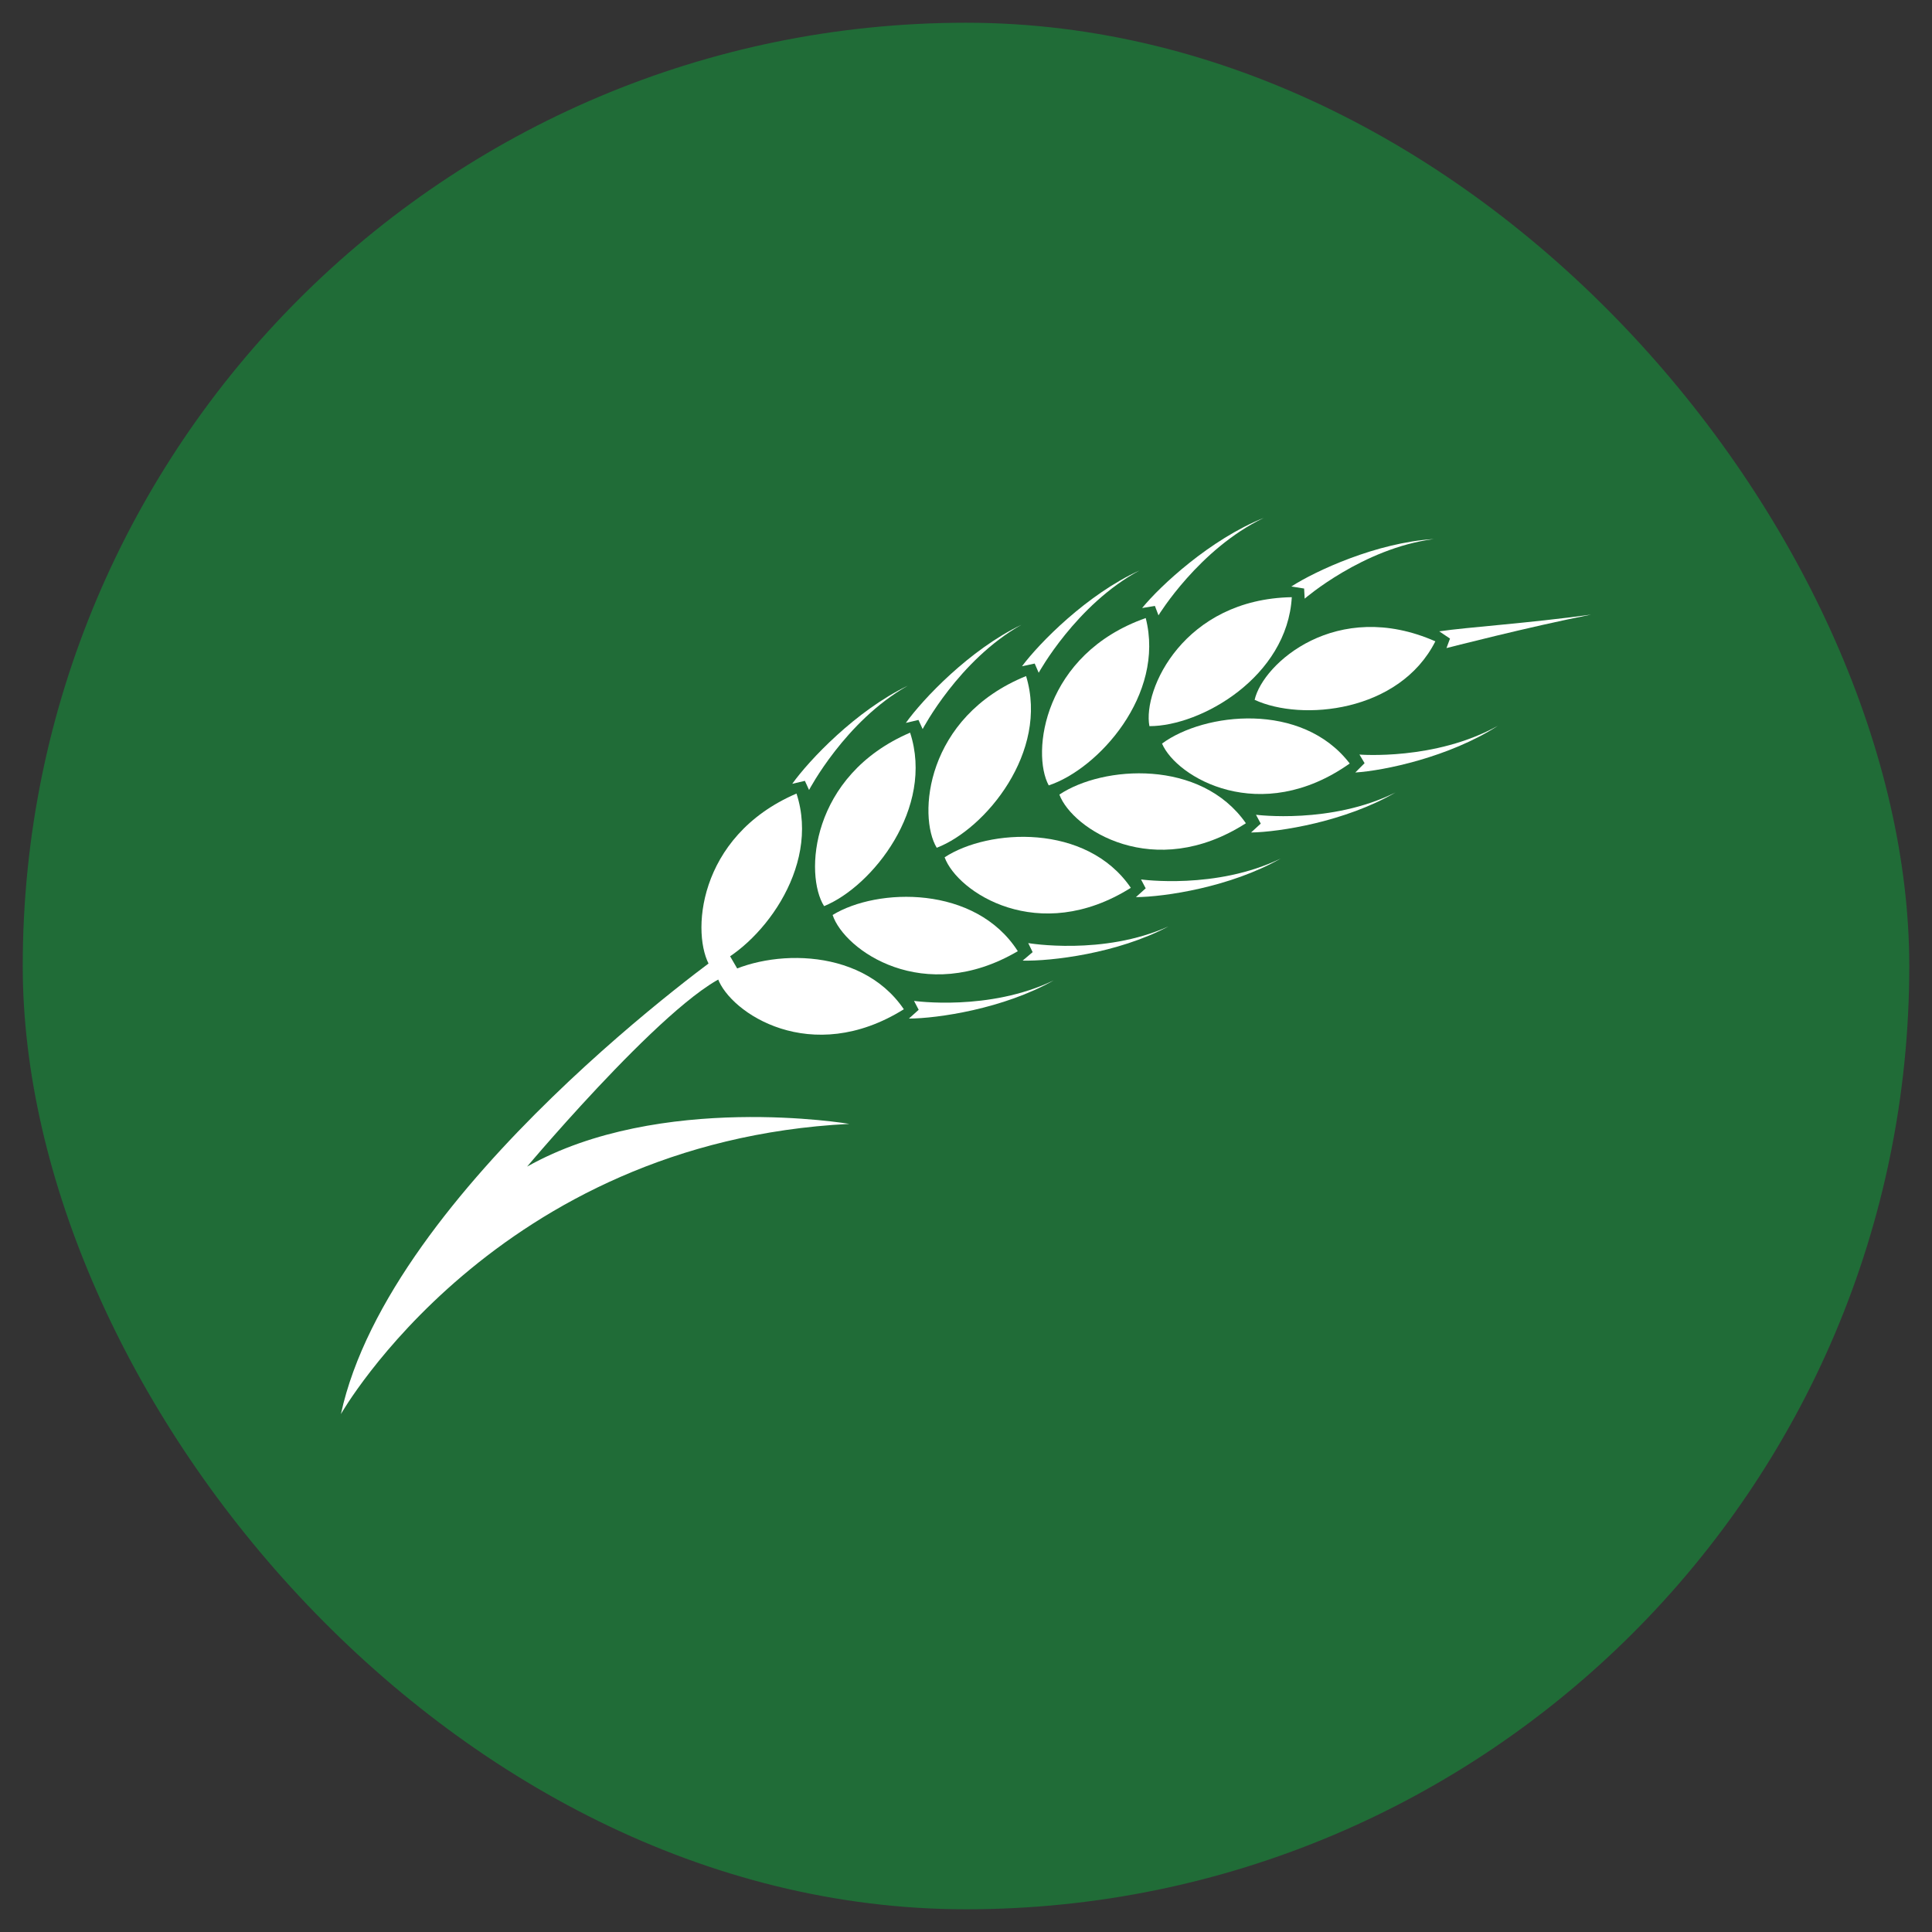 <?xml version="1.0" encoding="UTF-8"?>
<svg id="Layer_1" data-name="Layer 1" xmlns="http://www.w3.org/2000/svg" viewBox="0 0 1080 1080">
  <rect x="0" y="0" width="1080" height="1080" fill="#333333" stroke="none"/>
  <defs>
    <style>
      .cls-1 {
        fill: #fff;
      }

      .cls-1, .cls-2 {
        stroke-width: 0px;
      }

      .cls-2 {
        fill: #206c37;
      }
    </style>
  </defs>
  <rect class="cls-2" x="12.71" y="12.71" width="1054.59" height="1054.59" rx="527.29" ry="527.29"/>
  <g>
    <g>
      <g>
        <path class="cls-1" d="M397.17,540.57c-11.04-17.43-7.73-72.96,48.08-96.97,13.73,42.07-21.1,85.99-48.08,96.97Z"/>
        <path class="cls-1" d="M442.87,438.16l7.06-1.66,2.34,5.11s20.19-38.54,55.21-58.3c-29.04,13.96-55.16,41.63-64.62,54.86Z"/>
      </g>
      <g>
        <path class="cls-1" d="M460.67,506.53c-11.04-17.42-7.73-72.96,48.08-96.97,13.74,42.07-21.1,85.99-48.08,96.97Z"/>
        <path class="cls-1" d="M506.37,404.11l7.06-1.66,2.34,5.11s20.18-38.54,55.21-58.3c-29.03,13.96-55.16,41.63-64.62,54.86Z"/>
      </g>
      <g>
        <path class="cls-1" d="M523.64,473.91c-10.7-17.65-6.3-73.12,49.95-95.99,12.91,42.35-22.77,85.56-49.95,95.99Z"/>
        <path class="cls-1" d="M571.31,372.44l7.09-1.51,2.24,5.15s20.93-38.12,56.33-57.17c-29.29,13.36-55.95,40.5-65.66,53.53Z"/>
      </g>
      <g>
        <path class="cls-1" d="M586.25,439.04c-9.88-18.15-2.98-73.38,54.22-93.55,10.97,42.94-26.61,84.42-54.22,93.55Z"/>
        <path class="cls-1" d="M638.45,339.89l7.15-1.17,2,5.26s22.62-37.1,58.83-54.46c-29.85,11.96-57.7,37.81-67.98,50.37Z"/>
      </g>
      <g>
        <path class="cls-1" d="M642.53,405.92c-3.89-20.46,19.31-70.98,79.59-72.09-2.55,44.46-50.67,72.13-79.59,72.09Z"/>
        <path class="cls-1" d="M721.88,327.85l7.13,1.15.31,5.65s32.62-28.24,72.16-33.31c-31.89,1.94-66.07,17.78-79.61,26.51Z"/>
      </g>
      <g>
        <path class="cls-1" d="M401.2,546.85c7.05,19.52,52.3,49.63,104.05,17.33-24.66-36.35-79.51-33.31-104.05-17.33Z"/>
        <path class="cls-1" d="M508.08,569.39l5.47-4.91-2.6-4.97s41.99,5.99,78.13-11.5c-28.07,15.94-65.1,21.33-81.01,21.38Z"/>
      </g>
      <g>
        <path class="cls-1" d="M465.44,511.48c6.52,19.71,50.95,51.09,103.52,20.24-23.68-37.03-78.58-35.54-103.52-20.24Z"/>
        <path class="cls-1" d="M571.65,537l5.6-4.75-2.46-5.05s41.8,7.16,78.38-9.32c-28.47,15.15-65.63,19.51-81.52,19.11Z"/>
      </g>
      <g>
        <path class="cls-1" d="M528.05,479.24c7.09,19.5,52.42,49.49,104.09,17.06-24.75-36.28-79.6-33.11-104.09-17.06Z"/>
        <path class="cls-1" d="M634.99,501.5l5.46-4.92-2.61-4.97s42,5.88,78.1-11.7c-28.03,16.01-65.05,21.5-80.96,21.59Z"/>
      </g>
      <g>
        <path class="cls-1" d="M592.2,444.18c7.28,19.42,52.9,48.96,104.26,16.02-25.1-36.03-79.92-32.31-104.26-16.02Z"/>
        <path class="cls-1" d="M699.35,465.37l5.41-4.97-2.65-4.94s42.06,5.46,78-12.48c-27.88,16.29-64.85,22.15-80.76,22.39Z"/>
      </g>
      <g>
        <path class="cls-1" d="M649.58,415.66c8.13,19.06,55.04,46.42,104.92,11.14-26.68-34.81-81.3-28.54-104.92-11.14Z"/>
        <path class="cls-1" d="M757.62,431.83l5.19-5.22-2.87-4.81s42.28,3.49,77.4-16.09c-27.14,17.56-63.84,25.13-79.72,26.12Z"/>
      </g>
      <g>
        <path class="cls-1" d="M701.35,391.21c4.63-20.39,45.85-56.99,101.02-32.7-20.06,39.7-74.79,44.88-101.02,32.7Z"/>
        <path class="cls-1" d="M804.55,352.93l6.01,4.04-1.97,5.31s46.83-12.05,80.84-18.71c-35.45,4.86-69.11,7.02-84.88,9.35Z"/>
      </g>
    </g>
    <path class="cls-1" d="M406.17,531.18s-188.14,132.78-215.6,259.3c0,0,86.47-152.19,284.22-162.22,0,0-105.79-17.96-180.13,23.88,0,0,91.14-108.41,118.67-108.62l-7.16-12.34Z"/>
  </g>
</svg>
